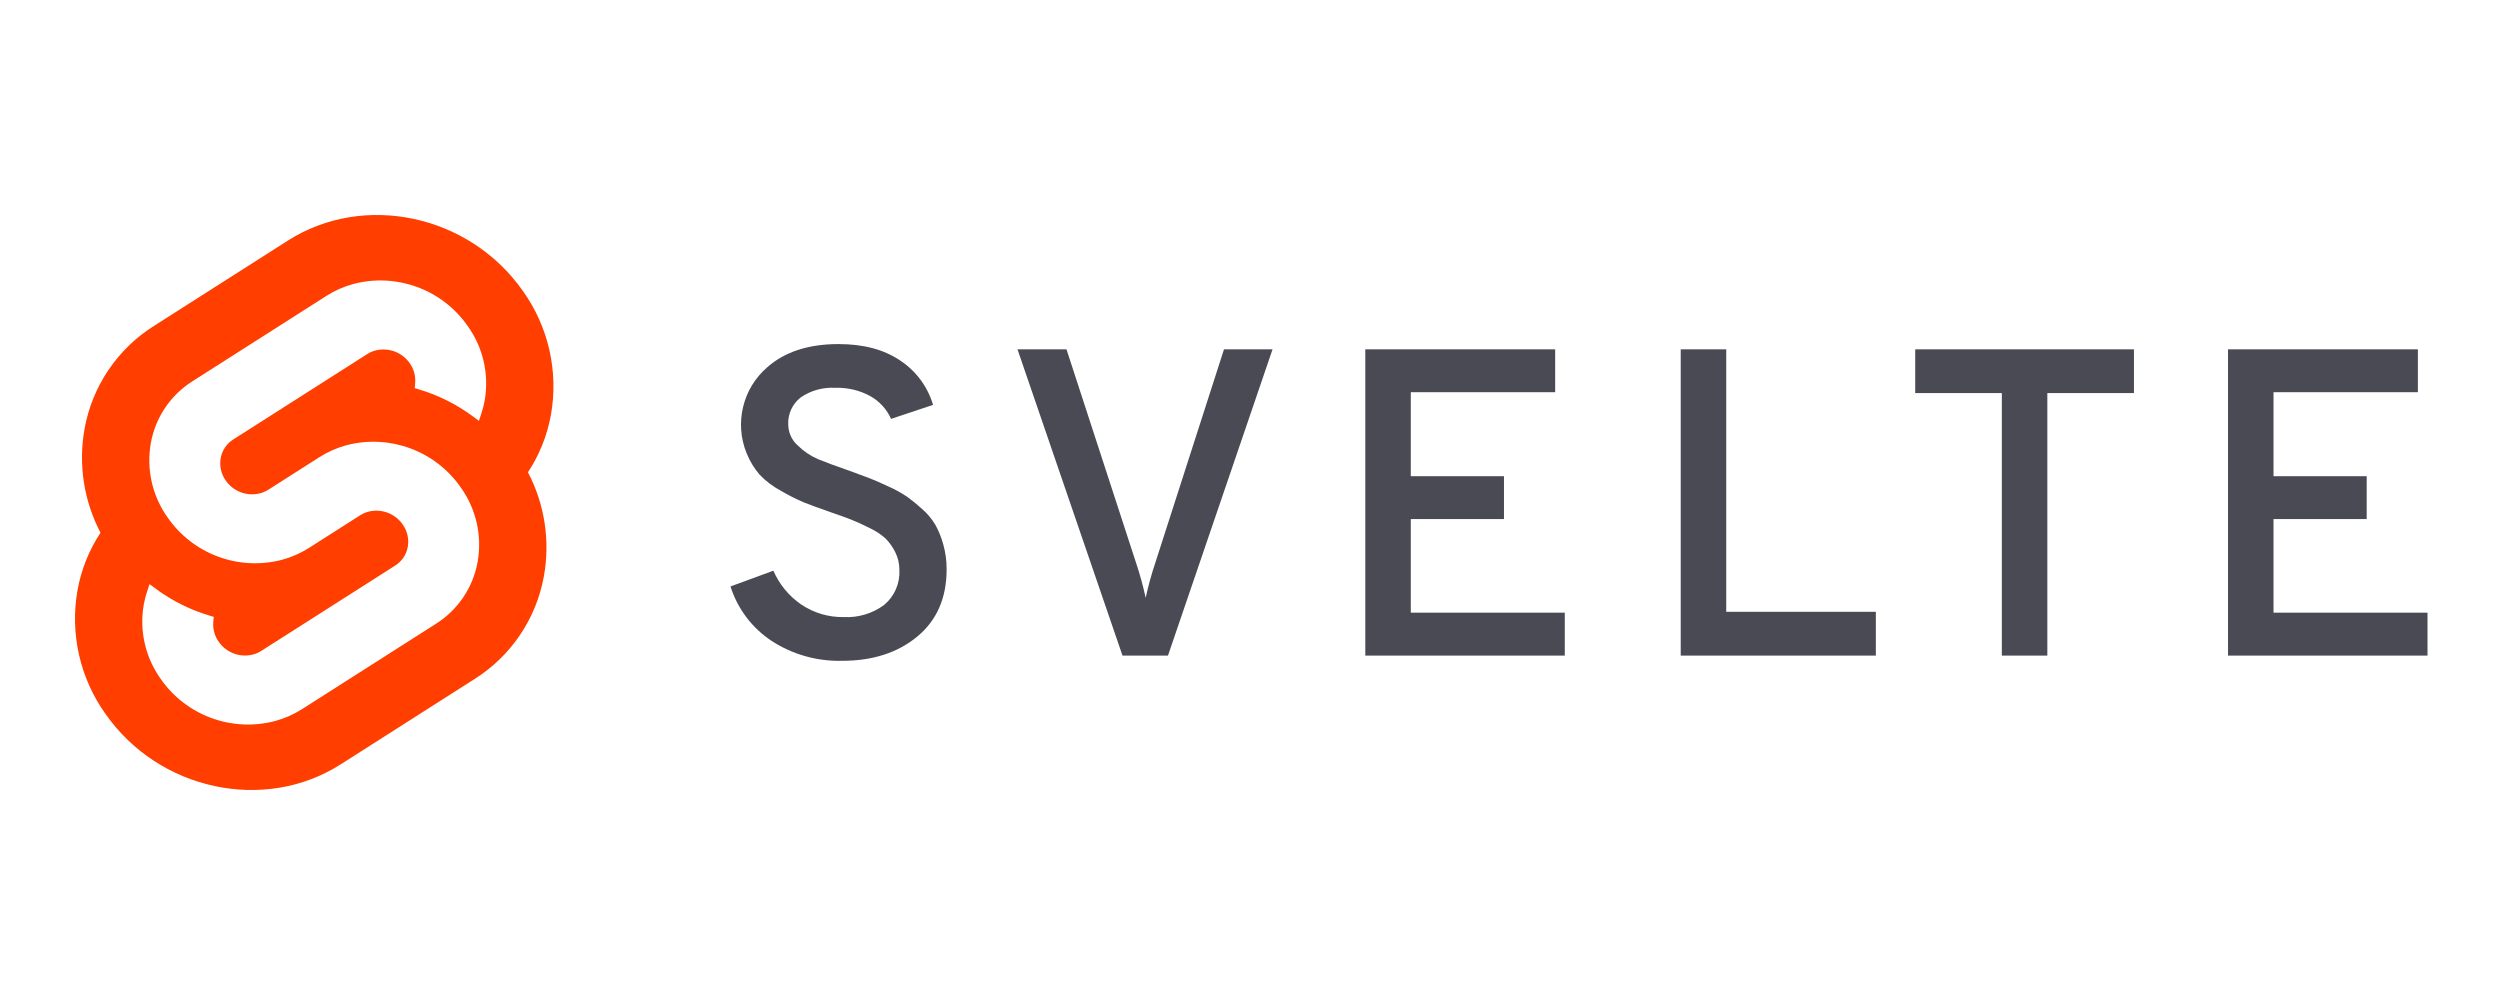 <svg width="500" height="200" viewBox="0 0 500 200" fill="none" xmlns="http://www.w3.org/2000/svg">
<path d="M168.412 132.164C163.422 132.289 158.511 130.901 154.325 128.183C150.414 125.604 147.509 121.757 146.1 117.289L154.675 114.139C155.863 116.883 157.805 119.235 160.275 120.92C162.782 122.6 165.745 123.471 168.762 123.414C171.663 123.565 174.525 122.699 176.855 120.964C178.91 119.239 180.03 116.643 179.874 113.964C179.886 112.733 179.6 111.518 179.043 110.421C178.557 109.439 177.923 108.538 177.161 107.751C176.199 106.875 175.106 106.152 173.924 105.607C172.465 104.879 171.254 104.325 170.293 103.945C169.33 103.567 167.916 103.056 166.049 102.414C163.715 101.597 161.965 100.956 160.799 100.489C159.219 99.817 157.685 99.042 156.206 98.17C154.614 97.326 153.166 96.233 151.918 94.933C150.838 93.664 149.967 92.232 149.337 90.689C146.859 84.657 148.515 77.716 153.449 73.452C156.95 70.361 161.704 68.814 167.712 68.814C172.727 68.814 176.854 69.923 180.092 72.139C183.235 74.229 185.543 77.358 186.611 80.977L178.211 83.777C177.367 81.881 175.942 80.303 174.142 79.271C171.965 78.063 169.5 77.473 167.012 77.564C164.572 77.424 162.155 78.102 160.143 79.489C158.475 80.782 157.544 82.807 157.649 84.914C157.664 86.524 158.364 88.052 159.573 89.115C160.736 90.259 162.101 91.179 163.598 91.827C164.999 92.41 167.128 93.198 169.987 94.189C171.735 94.832 173.033 95.313 173.879 95.633C174.725 95.953 175.965 96.493 177.598 97.252C178.907 97.831 180.166 98.519 181.36 99.308C182.43 100.078 183.453 100.91 184.423 101.802C185.478 102.717 186.379 103.795 187.092 104.995C187.772 106.24 188.3 107.562 188.667 108.932C189.113 110.542 189.335 112.206 189.324 113.876C189.324 119.594 187.369 124.07 183.461 127.307C179.553 130.545 174.536 132.164 168.412 132.164ZM224.498 131.114L203.498 69.864H213.298L227.21 112.564C227.979 114.86 228.622 117.197 229.135 119.564C229.647 117.197 230.29 114.86 231.06 112.564L244.798 69.864H254.51L233.597 131.114H224.498ZM273.058 131.114V69.865H311.033V78.44H282.159V95.24H300.795V103.815H282.159V122.539H312.958V131.114H273.058ZM336.144 131.114V69.865H345.245V122.364H375.169V131.114H336.144ZM409.467 78.614V131.114H400.366V78.614H383.043V69.865H426.791V78.614L409.467 78.614ZM445.603 131.114V69.865H483.578V78.44H454.704V95.24H473.34V103.815H454.704V122.539H485.503V131.114H445.603Z" fill="#4A4A55"/>
<path fill-rule="evenodd" clip-rule="evenodd" d="M57.573 48.118C72.822 38.402 93.912 42.932 104.591 58.216C109.71 65.381 111.726 74.307 110.184 82.978C109.444 87.076 107.882 90.982 105.59 94.459C108.934 100.837 110.056 108.147 108.779 115.234C107.253 123.741 102.214 131.212 94.898 135.813L68.117 152.882C52.87 162.598 31.779 158.069 21.099 142.784C15.98 135.618 13.964 126.693 15.506 118.022C16.246 113.924 17.809 110.017 20.102 106.54C16.756 100.163 15.633 92.853 16.911 85.766C18.437 77.259 23.476 69.789 30.791 65.187L57.573 48.118ZM32.124 135.759C37.208 143.088 46.324 146.467 54.956 144.223C56.882 143.708 58.717 142.902 60.398 141.832L87.177 124.766C91.576 121.998 94.607 117.505 95.525 112.39C96.452 107.175 95.24 101.808 92.161 97.499C87.077 90.17 77.961 86.791 69.328 89.035C67.404 89.549 65.57 90.356 63.891 91.425L53.672 97.938C53.164 98.261 52.609 98.505 52.027 98.661C49.426 99.335 46.681 98.316 45.15 96.108C44.223 94.808 43.859 93.19 44.138 91.619C44.415 90.078 45.328 88.725 46.653 87.891L73.435 70.823C73.943 70.499 74.498 70.255 75.08 70.1C77.679 69.425 80.424 70.444 81.954 72.651C82.772 73.81 83.155 75.22 83.034 76.633L82.943 77.627L83.938 77.929C87.703 79.065 91.246 80.836 94.415 83.165L95.786 84.172L96.291 82.634C96.561 81.816 96.775 80.98 96.931 80.133C97.858 74.919 96.645 69.551 93.566 65.242C88.483 57.913 79.367 54.534 70.734 56.779C68.809 57.293 66.974 58.099 65.292 59.17L38.513 76.238C34.113 79.005 31.083 83.497 30.165 88.612C29.238 93.826 30.451 99.194 33.529 103.503C38.613 110.832 47.729 114.211 56.362 111.967C58.286 111.452 60.12 110.647 61.8 109.578L72.02 103.063C72.528 102.74 73.082 102.497 73.663 102.341C76.264 101.667 79.009 102.686 80.54 104.894C81.466 106.194 81.832 107.811 81.554 109.382C81.276 110.923 80.363 112.276 79.038 113.111L52.256 130.178C51.748 130.501 51.193 130.745 50.611 130.901C48.011 131.575 45.267 130.557 43.737 128.349C42.918 127.191 42.535 125.78 42.657 124.367L42.748 123.374L41.753 123.072C37.988 121.936 34.445 120.166 31.276 117.837L29.904 116.829L29.4 118.367C29.129 119.185 28.916 120.021 28.76 120.868C27.833 126.082 29.046 131.45 32.124 135.759Z" fill="#FF3E00"/>
</svg>
